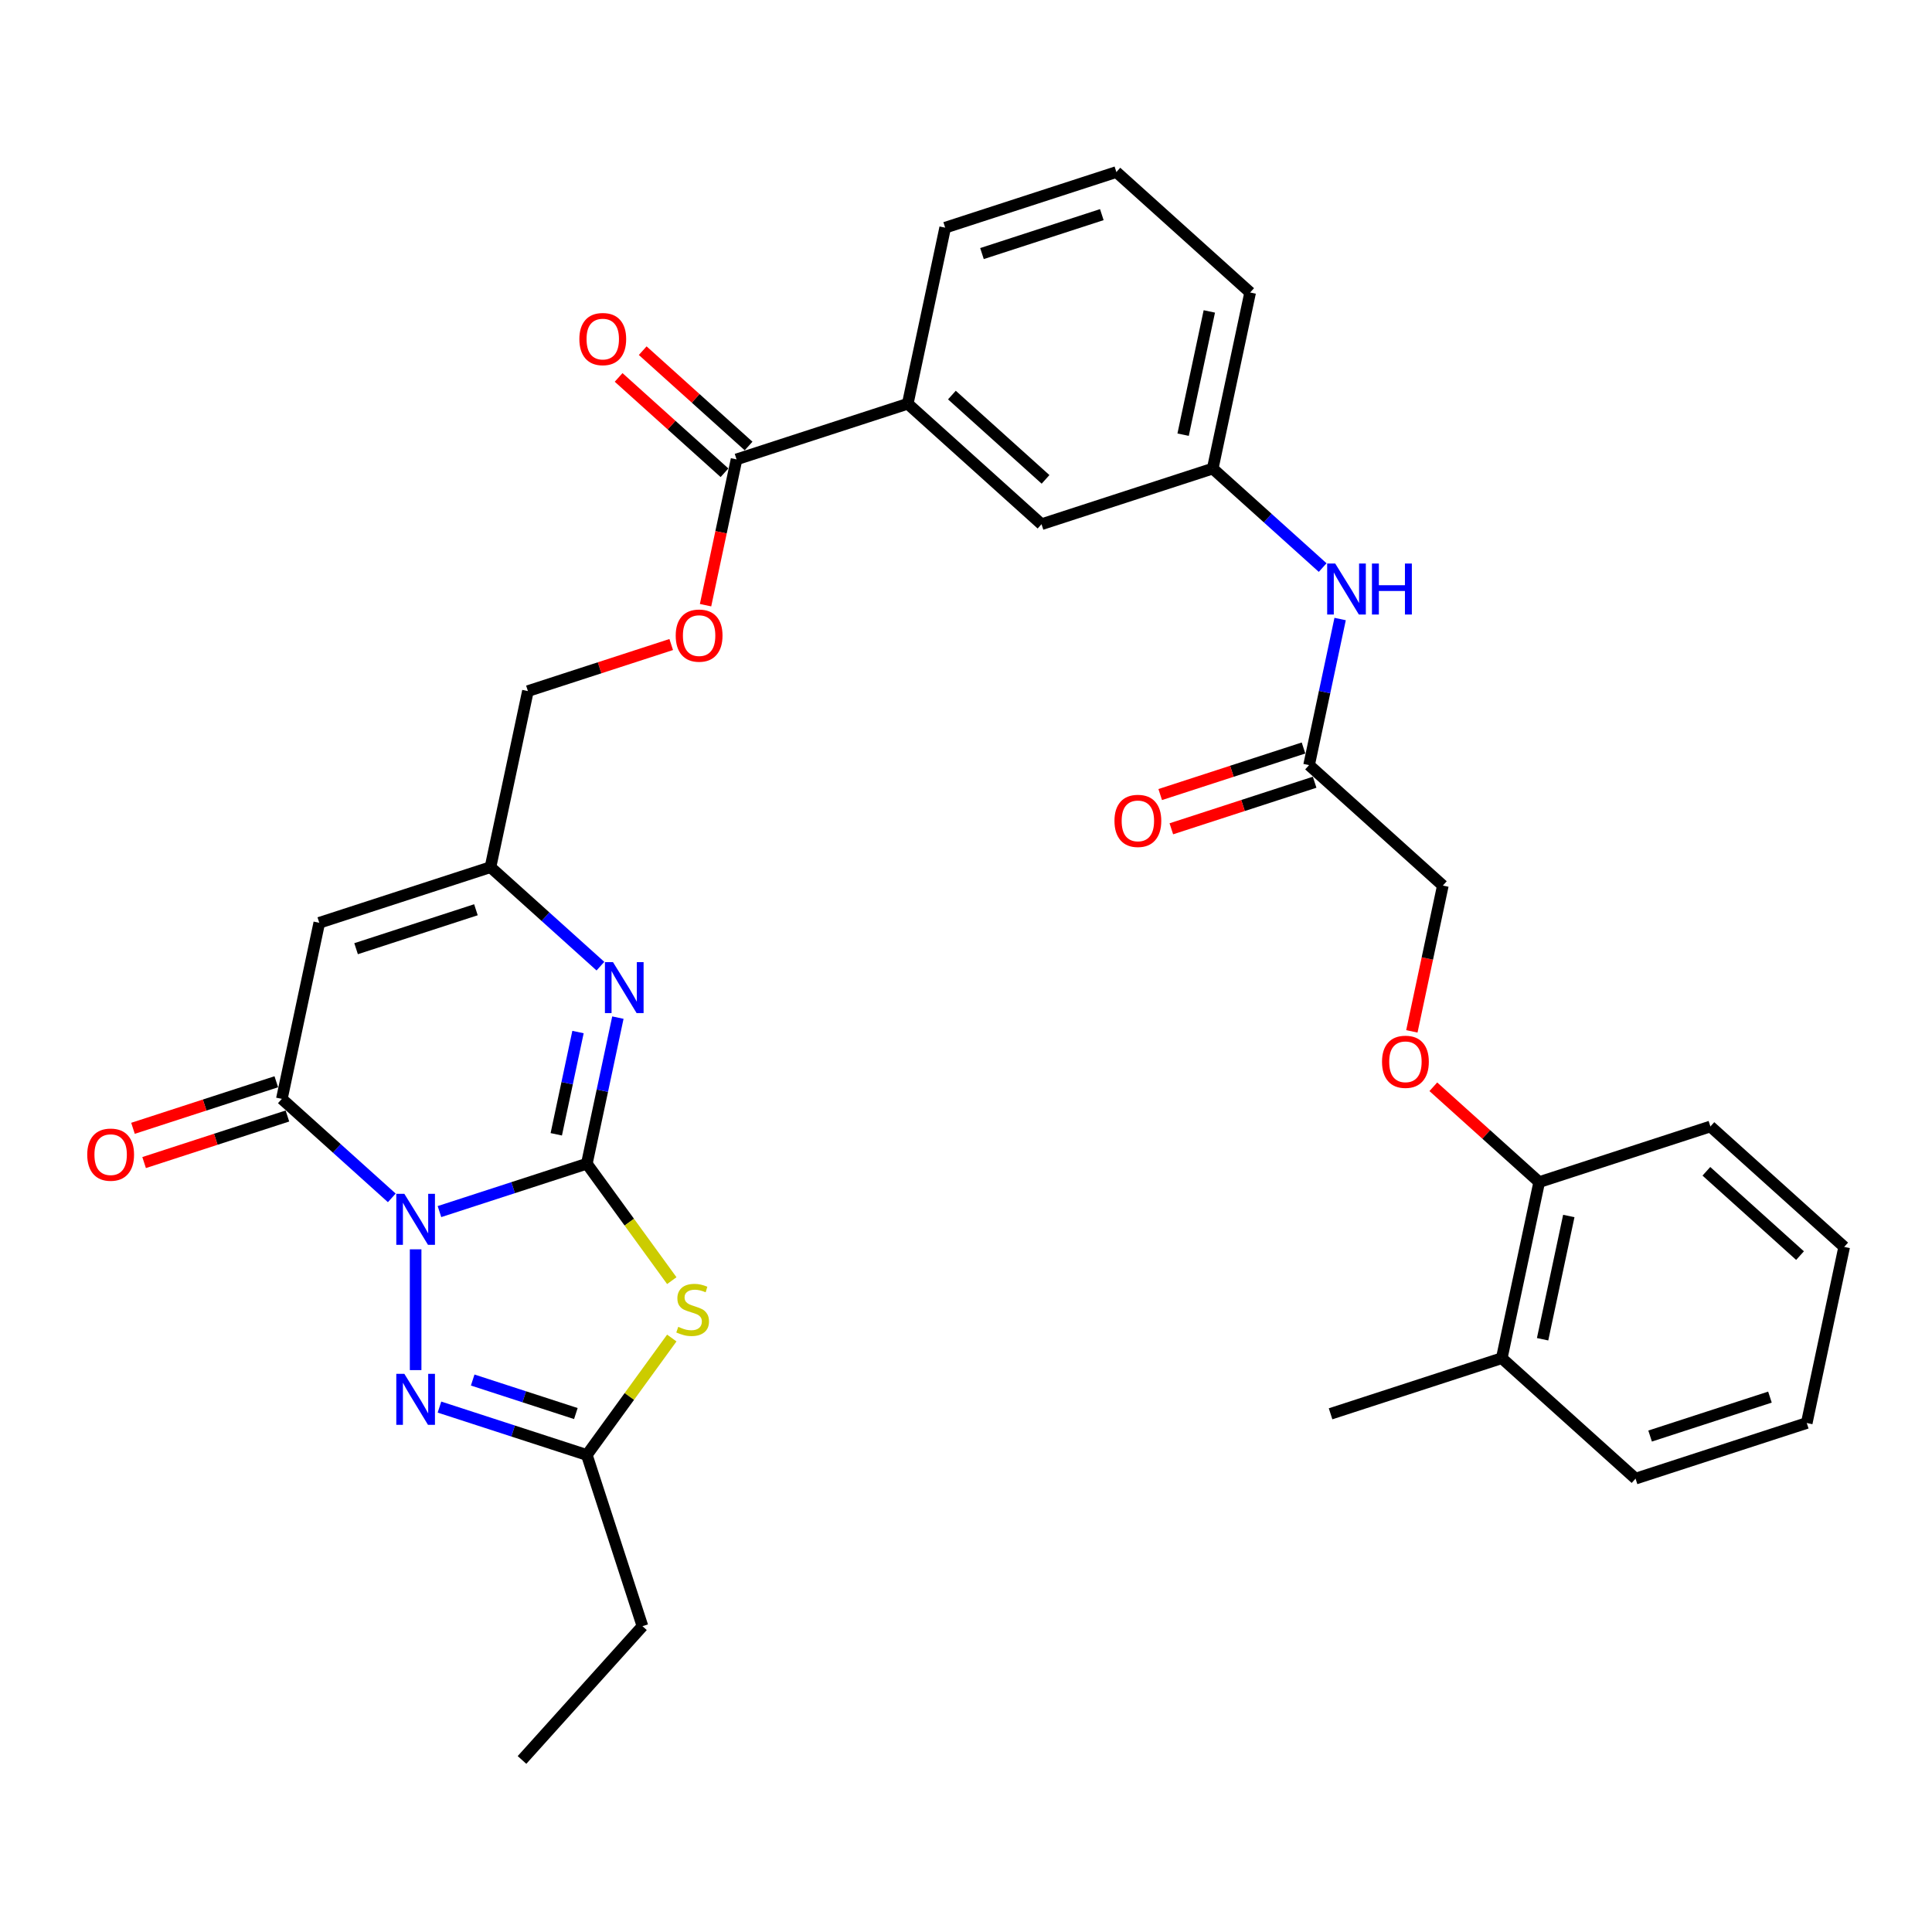 <?xml version='1.0' encoding='iso-8859-1'?>
<svg version='1.1' baseProfile='full'
              xmlns='http://www.w3.org/2000/svg'
                      xmlns:rdkit='http://www.rdkit.org/xml'
                      xmlns:xlink='http://www.w3.org/1999/xlink'
                  xml:space='preserve'
width='1000px' height='1000px' viewBox='0 0 1000 1000'>
<!-- END OF HEADER -->
<rect style='opacity:1.0;fill:#FFFFFF;stroke:none' width='1000' height='1000' x='0' y='0'> </rect>
<path class='bond-0' d='M 227.465,627.116 L 265.604,614.724' style='fill:none;fill-rule:evenodd;stroke:#0000FF;stroke-width:6px;stroke-linecap:butt;stroke-linejoin:miter;stroke-opacity:1' />
<path class='bond-0' d='M 265.604,614.724 L 303.743,602.331' style='fill:none;fill-rule:evenodd;stroke:#000000;stroke-width:6px;stroke-linecap:butt;stroke-linejoin:miter;stroke-opacity:1' />
<path class='bond-2' d='M 202.792,620.016 L 174.339,594.397' style='fill:none;fill-rule:evenodd;stroke:#0000FF;stroke-width:6px;stroke-linecap:butt;stroke-linejoin:miter;stroke-opacity:1' />
<path class='bond-2' d='M 174.339,594.397 L 145.886,568.778' style='fill:none;fill-rule:evenodd;stroke:#000000;stroke-width:6px;stroke-linecap:butt;stroke-linejoin:miter;stroke-opacity:1' />
<path class='bond-3' d='M 215.128,646.647 L 215.128,709.164' style='fill:none;fill-rule:evenodd;stroke:#0000FF;stroke-width:6px;stroke-linecap:butt;stroke-linejoin:miter;stroke-opacity:1' />
<path class='bond-1' d='M 303.743,602.331 L 325.732,632.596' style='fill:none;fill-rule:evenodd;stroke:#000000;stroke-width:6px;stroke-linecap:butt;stroke-linejoin:miter;stroke-opacity:1' />
<path class='bond-1' d='M 325.732,632.596 L 347.72,662.861' style='fill:none;fill-rule:evenodd;stroke:#CCCC00;stroke-width:6px;stroke-linecap:butt;stroke-linejoin:miter;stroke-opacity:1' />
<path class='bond-4' d='M 303.743,602.331 L 311.779,564.523' style='fill:none;fill-rule:evenodd;stroke:#000000;stroke-width:6px;stroke-linecap:butt;stroke-linejoin:miter;stroke-opacity:1' />
<path class='bond-4' d='M 311.779,564.523 L 319.816,526.715' style='fill:none;fill-rule:evenodd;stroke:#0000FF;stroke-width:6px;stroke-linecap:butt;stroke-linejoin:miter;stroke-opacity:1' />
<path class='bond-4' d='M 287.926,587.114 L 293.552,560.649' style='fill:none;fill-rule:evenodd;stroke:#000000;stroke-width:6px;stroke-linecap:butt;stroke-linejoin:miter;stroke-opacity:1' />
<path class='bond-4' d='M 293.552,560.649 L 299.177,534.183' style='fill:none;fill-rule:evenodd;stroke:#0000FF;stroke-width:6px;stroke-linecap:butt;stroke-linejoin:miter;stroke-opacity:1' />
<path class='bond-33' d='M 347.72,692.562 L 325.732,722.827' style='fill:none;fill-rule:evenodd;stroke:#CCCC00;stroke-width:6px;stroke-linecap:butt;stroke-linejoin:miter;stroke-opacity:1' />
<path class='bond-33' d='M 325.732,722.827 L 303.743,753.092' style='fill:none;fill-rule:evenodd;stroke:#000000;stroke-width:6px;stroke-linecap:butt;stroke-linejoin:miter;stroke-opacity:1' />
<path class='bond-5' d='M 145.886,568.778 L 165.258,477.639' style='fill:none;fill-rule:evenodd;stroke:#000000;stroke-width:6px;stroke-linecap:butt;stroke-linejoin:miter;stroke-opacity:1' />
<path class='bond-12' d='M 143.006,559.916 L 105.92,571.966' style='fill:none;fill-rule:evenodd;stroke:#000000;stroke-width:6px;stroke-linecap:butt;stroke-linejoin:miter;stroke-opacity:1' />
<path class='bond-12' d='M 105.92,571.966 L 68.834,584.016' style='fill:none;fill-rule:evenodd;stroke:#FF0000;stroke-width:6px;stroke-linecap:butt;stroke-linejoin:miter;stroke-opacity:1' />
<path class='bond-12' d='M 148.765,577.639 L 111.679,589.689' style='fill:none;fill-rule:evenodd;stroke:#000000;stroke-width:6px;stroke-linecap:butt;stroke-linejoin:miter;stroke-opacity:1' />
<path class='bond-12' d='M 111.679,589.689 L 74.592,601.739' style='fill:none;fill-rule:evenodd;stroke:#FF0000;stroke-width:6px;stroke-linecap:butt;stroke-linejoin:miter;stroke-opacity:1' />
<path class='bond-6' d='M 227.465,728.308 L 265.604,740.7' style='fill:none;fill-rule:evenodd;stroke:#0000FF;stroke-width:6px;stroke-linecap:butt;stroke-linejoin:miter;stroke-opacity:1' />
<path class='bond-6' d='M 265.604,740.7 L 303.743,753.092' style='fill:none;fill-rule:evenodd;stroke:#000000;stroke-width:6px;stroke-linecap:butt;stroke-linejoin:miter;stroke-opacity:1' />
<path class='bond-6' d='M 244.665,714.302 L 271.362,722.977' style='fill:none;fill-rule:evenodd;stroke:#0000FF;stroke-width:6px;stroke-linecap:butt;stroke-linejoin:miter;stroke-opacity:1' />
<path class='bond-6' d='M 271.362,722.977 L 298.06,731.651' style='fill:none;fill-rule:evenodd;stroke:#000000;stroke-width:6px;stroke-linecap:butt;stroke-linejoin:miter;stroke-opacity:1' />
<path class='bond-34' d='M 310.779,500.085 L 282.326,474.465' style='fill:none;fill-rule:evenodd;stroke:#0000FF;stroke-width:6px;stroke-linecap:butt;stroke-linejoin:miter;stroke-opacity:1' />
<path class='bond-34' d='M 282.326,474.465 L 253.873,448.846' style='fill:none;fill-rule:evenodd;stroke:#000000;stroke-width:6px;stroke-linecap:butt;stroke-linejoin:miter;stroke-opacity:1' />
<path class='bond-7' d='M 165.258,477.639 L 253.873,448.846' style='fill:none;fill-rule:evenodd;stroke:#000000;stroke-width:6px;stroke-linecap:butt;stroke-linejoin:miter;stroke-opacity:1' />
<path class='bond-7' d='M 184.309,491.043 L 246.339,470.888' style='fill:none;fill-rule:evenodd;stroke:#000000;stroke-width:6px;stroke-linecap:butt;stroke-linejoin:miter;stroke-opacity:1' />
<path class='bond-23' d='M 303.743,753.092 L 332.536,841.707' style='fill:none;fill-rule:evenodd;stroke:#000000;stroke-width:6px;stroke-linecap:butt;stroke-linejoin:miter;stroke-opacity:1' />
<path class='bond-20' d='M 253.873,448.846 L 273.245,357.707' style='fill:none;fill-rule:evenodd;stroke:#000000;stroke-width:6px;stroke-linecap:butt;stroke-linejoin:miter;stroke-opacity:1' />
<path class='bond-8' d='M 381.232,237.775 L 373.211,275.509' style='fill:none;fill-rule:evenodd;stroke:#000000;stroke-width:6px;stroke-linecap:butt;stroke-linejoin:miter;stroke-opacity:1' />
<path class='bond-8' d='M 373.211,275.509 L 365.191,313.242' style='fill:none;fill-rule:evenodd;stroke:#FF0000;stroke-width:6px;stroke-linecap:butt;stroke-linejoin:miter;stroke-opacity:1' />
<path class='bond-9' d='M 381.232,237.775 L 469.847,208.982' style='fill:none;fill-rule:evenodd;stroke:#000000;stroke-width:6px;stroke-linecap:butt;stroke-linejoin:miter;stroke-opacity:1' />
<path class='bond-17' d='M 387.467,230.851 L 360.066,206.179' style='fill:none;fill-rule:evenodd;stroke:#000000;stroke-width:6px;stroke-linecap:butt;stroke-linejoin:miter;stroke-opacity:1' />
<path class='bond-17' d='M 360.066,206.179 L 332.666,181.508' style='fill:none;fill-rule:evenodd;stroke:#FF0000;stroke-width:6px;stroke-linecap:butt;stroke-linejoin:miter;stroke-opacity:1' />
<path class='bond-17' d='M 374.997,244.699 L 347.597,220.028' style='fill:none;fill-rule:evenodd;stroke:#000000;stroke-width:6px;stroke-linecap:butt;stroke-linejoin:miter;stroke-opacity:1' />
<path class='bond-17' d='M 347.597,220.028 L 320.197,195.357' style='fill:none;fill-rule:evenodd;stroke:#FF0000;stroke-width:6px;stroke-linecap:butt;stroke-linejoin:miter;stroke-opacity:1' />
<path class='bond-14' d='M 469.847,208.982 L 539.09,271.329' style='fill:none;fill-rule:evenodd;stroke:#000000;stroke-width:6px;stroke-linecap:butt;stroke-linejoin:miter;stroke-opacity:1' />
<path class='bond-14' d='M 492.703,204.486 L 541.172,248.128' style='fill:none;fill-rule:evenodd;stroke:#000000;stroke-width:6px;stroke-linecap:butt;stroke-linejoin:miter;stroke-opacity:1' />
<path class='bond-24' d='M 469.847,208.982 L 489.219,117.843' style='fill:none;fill-rule:evenodd;stroke:#000000;stroke-width:6px;stroke-linecap:butt;stroke-linejoin:miter;stroke-opacity:1' />
<path class='bond-10' d='M 677.575,396.021 L 685.611,358.213' style='fill:none;fill-rule:evenodd;stroke:#000000;stroke-width:6px;stroke-linecap:butt;stroke-linejoin:miter;stroke-opacity:1' />
<path class='bond-10' d='M 685.611,358.213 L 693.648,320.405' style='fill:none;fill-rule:evenodd;stroke:#0000FF;stroke-width:6px;stroke-linecap:butt;stroke-linejoin:miter;stroke-opacity:1' />
<path class='bond-19' d='M 674.696,387.16 L 637.609,399.21' style='fill:none;fill-rule:evenodd;stroke:#000000;stroke-width:6px;stroke-linecap:butt;stroke-linejoin:miter;stroke-opacity:1' />
<path class='bond-19' d='M 637.609,399.21 L 600.523,411.26' style='fill:none;fill-rule:evenodd;stroke:#FF0000;stroke-width:6px;stroke-linecap:butt;stroke-linejoin:miter;stroke-opacity:1' />
<path class='bond-19' d='M 680.454,404.883 L 643.368,416.933' style='fill:none;fill-rule:evenodd;stroke:#000000;stroke-width:6px;stroke-linecap:butt;stroke-linejoin:miter;stroke-opacity:1' />
<path class='bond-19' d='M 643.368,416.933 L 606.281,428.983' style='fill:none;fill-rule:evenodd;stroke:#FF0000;stroke-width:6px;stroke-linecap:butt;stroke-linejoin:miter;stroke-opacity:1' />
<path class='bond-22' d='M 677.575,396.021 L 746.817,458.368' style='fill:none;fill-rule:evenodd;stroke:#000000;stroke-width:6px;stroke-linecap:butt;stroke-linejoin:miter;stroke-opacity:1' />
<path class='bond-11' d='M 684.611,293.775 L 656.158,268.155' style='fill:none;fill-rule:evenodd;stroke:#0000FF;stroke-width:6px;stroke-linecap:butt;stroke-linejoin:miter;stroke-opacity:1' />
<path class='bond-11' d='M 656.158,268.155 L 627.704,242.536' style='fill:none;fill-rule:evenodd;stroke:#000000;stroke-width:6px;stroke-linecap:butt;stroke-linejoin:miter;stroke-opacity:1' />
<path class='bond-13' d='M 347.418,333.607 L 310.331,345.657' style='fill:none;fill-rule:evenodd;stroke:#FF0000;stroke-width:6px;stroke-linecap:butt;stroke-linejoin:miter;stroke-opacity:1' />
<path class='bond-13' d='M 310.331,345.657 L 273.245,357.707' style='fill:none;fill-rule:evenodd;stroke:#000000;stroke-width:6px;stroke-linecap:butt;stroke-linejoin:miter;stroke-opacity:1' />
<path class='bond-16' d='M 539.09,271.329 L 627.704,242.536' style='fill:none;fill-rule:evenodd;stroke:#000000;stroke-width:6px;stroke-linecap:butt;stroke-linejoin:miter;stroke-opacity:1' />
<path class='bond-15' d='M 730.776,533.835 L 738.797,496.101' style='fill:none;fill-rule:evenodd;stroke:#FF0000;stroke-width:6px;stroke-linecap:butt;stroke-linejoin:miter;stroke-opacity:1' />
<path class='bond-15' d='M 738.797,496.101 L 746.817,458.368' style='fill:none;fill-rule:evenodd;stroke:#000000;stroke-width:6px;stroke-linecap:butt;stroke-linejoin:miter;stroke-opacity:1' />
<path class='bond-18' d='M 741.887,562.511 L 769.288,587.182' style='fill:none;fill-rule:evenodd;stroke:#FF0000;stroke-width:6px;stroke-linecap:butt;stroke-linejoin:miter;stroke-opacity:1' />
<path class='bond-18' d='M 769.288,587.182 L 796.688,611.853' style='fill:none;fill-rule:evenodd;stroke:#000000;stroke-width:6px;stroke-linecap:butt;stroke-linejoin:miter;stroke-opacity:1' />
<path class='bond-35' d='M 627.704,242.536 L 647.077,151.397' style='fill:none;fill-rule:evenodd;stroke:#000000;stroke-width:6px;stroke-linecap:butt;stroke-linejoin:miter;stroke-opacity:1' />
<path class='bond-35' d='M 612.382,224.991 L 625.943,161.193' style='fill:none;fill-rule:evenodd;stroke:#000000;stroke-width:6px;stroke-linecap:butt;stroke-linejoin:miter;stroke-opacity:1' />
<path class='bond-21' d='M 796.688,611.853 L 777.316,702.992' style='fill:none;fill-rule:evenodd;stroke:#000000;stroke-width:6px;stroke-linecap:butt;stroke-linejoin:miter;stroke-opacity:1' />
<path class='bond-21' d='M 812.01,629.399 L 798.449,693.196' style='fill:none;fill-rule:evenodd;stroke:#000000;stroke-width:6px;stroke-linecap:butt;stroke-linejoin:miter;stroke-opacity:1' />
<path class='bond-27' d='M 796.688,611.853 L 885.303,583.061' style='fill:none;fill-rule:evenodd;stroke:#000000;stroke-width:6px;stroke-linecap:butt;stroke-linejoin:miter;stroke-opacity:1' />
<path class='bond-28' d='M 777.316,702.992 L 688.701,731.785' style='fill:none;fill-rule:evenodd;stroke:#000000;stroke-width:6px;stroke-linecap:butt;stroke-linejoin:miter;stroke-opacity:1' />
<path class='bond-29' d='M 777.316,702.992 L 846.558,765.339' style='fill:none;fill-rule:evenodd;stroke:#000000;stroke-width:6px;stroke-linecap:butt;stroke-linejoin:miter;stroke-opacity:1' />
<path class='bond-30' d='M 332.536,841.707 L 270.189,910.949' style='fill:none;fill-rule:evenodd;stroke:#000000;stroke-width:6px;stroke-linecap:butt;stroke-linejoin:miter;stroke-opacity:1' />
<path class='bond-25' d='M 489.219,117.843 L 577.834,89.05' style='fill:none;fill-rule:evenodd;stroke:#000000;stroke-width:6px;stroke-linecap:butt;stroke-linejoin:miter;stroke-opacity:1' />
<path class='bond-25' d='M 508.27,131.247 L 570.3,111.092' style='fill:none;fill-rule:evenodd;stroke:#000000;stroke-width:6px;stroke-linecap:butt;stroke-linejoin:miter;stroke-opacity:1' />
<path class='bond-26' d='M 577.834,89.05 L 647.077,151.397' style='fill:none;fill-rule:evenodd;stroke:#000000;stroke-width:6px;stroke-linecap:butt;stroke-linejoin:miter;stroke-opacity:1' />
<path class='bond-31' d='M 885.303,583.061 L 954.545,645.407' style='fill:none;fill-rule:evenodd;stroke:#000000;stroke-width:6px;stroke-linecap:butt;stroke-linejoin:miter;stroke-opacity:1' />
<path class='bond-31' d='M 883.22,606.261 L 931.69,649.903' style='fill:none;fill-rule:evenodd;stroke:#000000;stroke-width:6px;stroke-linecap:butt;stroke-linejoin:miter;stroke-opacity:1' />
<path class='bond-36' d='M 846.558,765.339 L 935.173,736.546' style='fill:none;fill-rule:evenodd;stroke:#000000;stroke-width:6px;stroke-linecap:butt;stroke-linejoin:miter;stroke-opacity:1' />
<path class='bond-36' d='M 854.092,743.297 L 916.122,723.142' style='fill:none;fill-rule:evenodd;stroke:#000000;stroke-width:6px;stroke-linecap:butt;stroke-linejoin:miter;stroke-opacity:1' />
<path class='bond-32' d='M 954.545,645.407 L 935.173,736.546' style='fill:none;fill-rule:evenodd;stroke:#000000;stroke-width:6px;stroke-linecap:butt;stroke-linejoin:miter;stroke-opacity:1' />
<path  class='atom-0' d='M 209.296 617.93
L 217.942 631.907
Q 218.799 633.286, 220.178 635.783
Q 221.557 638.28, 221.632 638.429
L 221.632 617.93
L 225.135 617.93
L 225.135 644.318
L 221.52 644.318
L 212.24 629.037
Q 211.159 627.248, 210.004 625.198
Q 208.886 623.148, 208.55 622.515
L 208.55 644.318
L 205.121 644.318
L 205.121 617.93
L 209.296 617.93
' fill='#0000FF'/>
<path  class='atom-2' d='M 351.056 686.768
Q 351.354 686.88, 352.584 687.402
Q 353.814 687.924, 355.156 688.259
Q 356.535 688.557, 357.877 688.557
Q 360.374 688.557, 361.827 687.365
Q 363.281 686.135, 363.281 684.01
Q 363.281 682.557, 362.535 681.662
Q 361.827 680.768, 360.709 680.283
Q 359.591 679.799, 357.727 679.24
Q 355.379 678.532, 353.963 677.861
Q 352.584 677.19, 351.578 675.774
Q 350.609 674.357, 350.609 671.972
Q 350.609 668.655, 352.845 666.605
Q 355.119 664.555, 359.591 664.555
Q 362.647 664.555, 366.113 666.009
L 365.256 668.879
Q 362.088 667.574, 359.703 667.574
Q 357.131 667.574, 355.715 668.655
Q 354.299 669.699, 354.336 671.525
Q 354.336 672.941, 355.044 673.798
Q 355.789 674.656, 356.833 675.14
Q 357.914 675.625, 359.703 676.184
Q 362.088 676.929, 363.504 677.674
Q 364.921 678.42, 365.927 679.948
Q 366.97 681.439, 366.97 684.01
Q 366.97 687.663, 364.511 689.638
Q 362.088 691.576, 358.026 691.576
Q 355.678 691.576, 353.889 691.054
Q 352.137 690.57, 350.05 689.713
L 351.056 686.768
' fill='#CCCC00'/>
<path  class='atom-4' d='M 209.296 711.106
L 217.942 725.082
Q 218.799 726.461, 220.178 728.958
Q 221.557 731.455, 221.632 731.604
L 221.632 711.106
L 225.135 711.106
L 225.135 737.493
L 221.52 737.493
L 212.24 722.212
Q 211.159 720.423, 210.004 718.373
Q 208.886 716.323, 208.55 715.69
L 208.55 737.493
L 205.121 737.493
L 205.121 711.106
L 209.296 711.106
' fill='#0000FF'/>
<path  class='atom-5' d='M 317.283 497.999
L 325.929 511.975
Q 326.786 513.354, 328.165 515.851
Q 329.544 518.348, 329.619 518.497
L 329.619 497.999
L 333.122 497.999
L 333.122 524.386
L 329.507 524.386
L 320.227 509.105
Q 319.146 507.316, 317.991 505.266
Q 316.873 503.216, 316.537 502.583
L 316.537 524.386
L 313.108 524.386
L 313.108 497.999
L 317.283 497.999
' fill='#0000FF'/>
<path  class='atom-12' d='M 691.114 291.689
L 699.761 305.665
Q 700.618 307.044, 701.997 309.541
Q 703.376 312.038, 703.451 312.187
L 703.451 291.689
L 706.954 291.689
L 706.954 318.076
L 703.339 318.076
L 694.059 302.795
Q 692.978 301.006, 691.822 298.956
Q 690.704 296.907, 690.369 296.273
L 690.369 318.076
L 686.94 318.076
L 686.94 291.689
L 691.114 291.689
' fill='#0000FF'/>
<path  class='atom-12' d='M 710.122 291.689
L 713.7 291.689
L 713.7 302.907
L 727.192 302.907
L 727.192 291.689
L 730.77 291.689
L 730.77 318.076
L 727.192 318.076
L 727.192 305.889
L 713.7 305.889
L 713.7 318.076
L 710.122 318.076
L 710.122 291.689
' fill='#0000FF'/>
<path  class='atom-13' d='M 45.158 597.645
Q 45.158 591.309, 48.289 587.768
Q 51.419 584.228, 57.271 584.228
Q 63.122 584.228, 66.253 587.768
Q 69.383 591.309, 69.383 597.645
Q 69.383 604.055, 66.216 607.708
Q 63.048 611.323, 57.271 611.323
Q 51.457 611.323, 48.289 607.708
Q 45.158 604.093, 45.158 597.645
M 57.271 608.341
Q 61.296 608.341, 63.458 605.658
Q 65.656 602.937, 65.656 597.645
Q 65.656 592.464, 63.458 589.856
Q 61.296 587.209, 57.271 587.209
Q 53.246 587.209, 51.047 589.818
Q 48.885 592.427, 48.885 597.645
Q 48.885 602.975, 51.047 605.658
Q 53.246 608.341, 57.271 608.341
' fill='#FF0000'/>
<path  class='atom-14' d='M 349.747 328.989
Q 349.747 322.653, 352.878 319.112
Q 356.008 315.571, 361.86 315.571
Q 367.711 315.571, 370.842 319.112
Q 373.973 322.653, 373.973 328.989
Q 373.973 335.399, 370.805 339.052
Q 367.637 342.667, 361.86 342.667
Q 356.046 342.667, 352.878 339.052
Q 349.747 335.436, 349.747 328.989
M 361.86 339.685
Q 365.885 339.685, 368.047 337.002
Q 370.246 334.281, 370.246 328.989
Q 370.246 323.808, 368.047 321.199
Q 365.885 318.553, 361.86 318.553
Q 357.835 318.553, 355.636 321.162
Q 353.474 323.771, 353.474 328.989
Q 353.474 334.318, 355.636 337.002
Q 357.835 339.685, 361.86 339.685
' fill='#FF0000'/>
<path  class='atom-16' d='M 715.332 549.581
Q 715.332 543.245, 718.463 539.705
Q 721.594 536.164, 727.445 536.164
Q 733.297 536.164, 736.427 539.705
Q 739.558 543.245, 739.558 549.581
Q 739.558 555.992, 736.39 559.644
Q 733.222 563.26, 727.445 563.26
Q 721.631 563.26, 718.463 559.644
Q 715.332 556.029, 715.332 549.581
M 727.445 560.278
Q 731.47 560.278, 733.632 557.594
Q 735.831 554.874, 735.831 549.581
Q 735.831 544.401, 733.632 541.792
Q 731.47 539.146, 727.445 539.146
Q 723.42 539.146, 721.221 541.755
Q 719.06 544.364, 719.06 549.581
Q 719.06 554.911, 721.221 557.594
Q 723.42 560.278, 727.445 560.278
' fill='#FF0000'/>
<path  class='atom-18' d='M 299.877 175.503
Q 299.877 169.167, 303.007 165.627
Q 306.138 162.086, 311.989 162.086
Q 317.841 162.086, 320.971 165.627
Q 324.102 169.167, 324.102 175.503
Q 324.102 181.914, 320.934 185.566
Q 317.766 189.181, 311.989 189.181
Q 306.175 189.181, 303.007 185.566
Q 299.877 181.951, 299.877 175.503
M 311.989 186.2
Q 316.014 186.2, 318.176 183.516
Q 320.375 180.796, 320.375 175.503
Q 320.375 170.323, 318.176 167.714
Q 316.014 165.068, 311.989 165.068
Q 307.964 165.068, 305.765 167.676
Q 303.604 170.285, 303.604 175.503
Q 303.604 180.833, 305.765 183.516
Q 307.964 186.2, 311.989 186.2
' fill='#FF0000'/>
<path  class='atom-20' d='M 576.847 424.889
Q 576.847 418.553, 579.978 415.012
Q 583.109 411.471, 588.96 411.471
Q 594.811 411.471, 597.942 415.012
Q 601.073 418.553, 601.073 424.889
Q 601.073 431.299, 597.905 434.952
Q 594.737 438.567, 588.96 438.567
Q 583.146 438.567, 579.978 434.952
Q 576.847 431.336, 576.847 424.889
M 588.96 435.585
Q 592.985 435.585, 595.147 432.902
Q 597.346 430.181, 597.346 424.889
Q 597.346 419.708, 595.147 417.099
Q 592.985 414.453, 588.96 414.453
Q 584.935 414.453, 582.736 417.062
Q 580.574 419.671, 580.574 424.889
Q 580.574 430.218, 582.736 432.902
Q 584.935 435.585, 588.96 435.585
' fill='#FF0000'/>
</svg>
